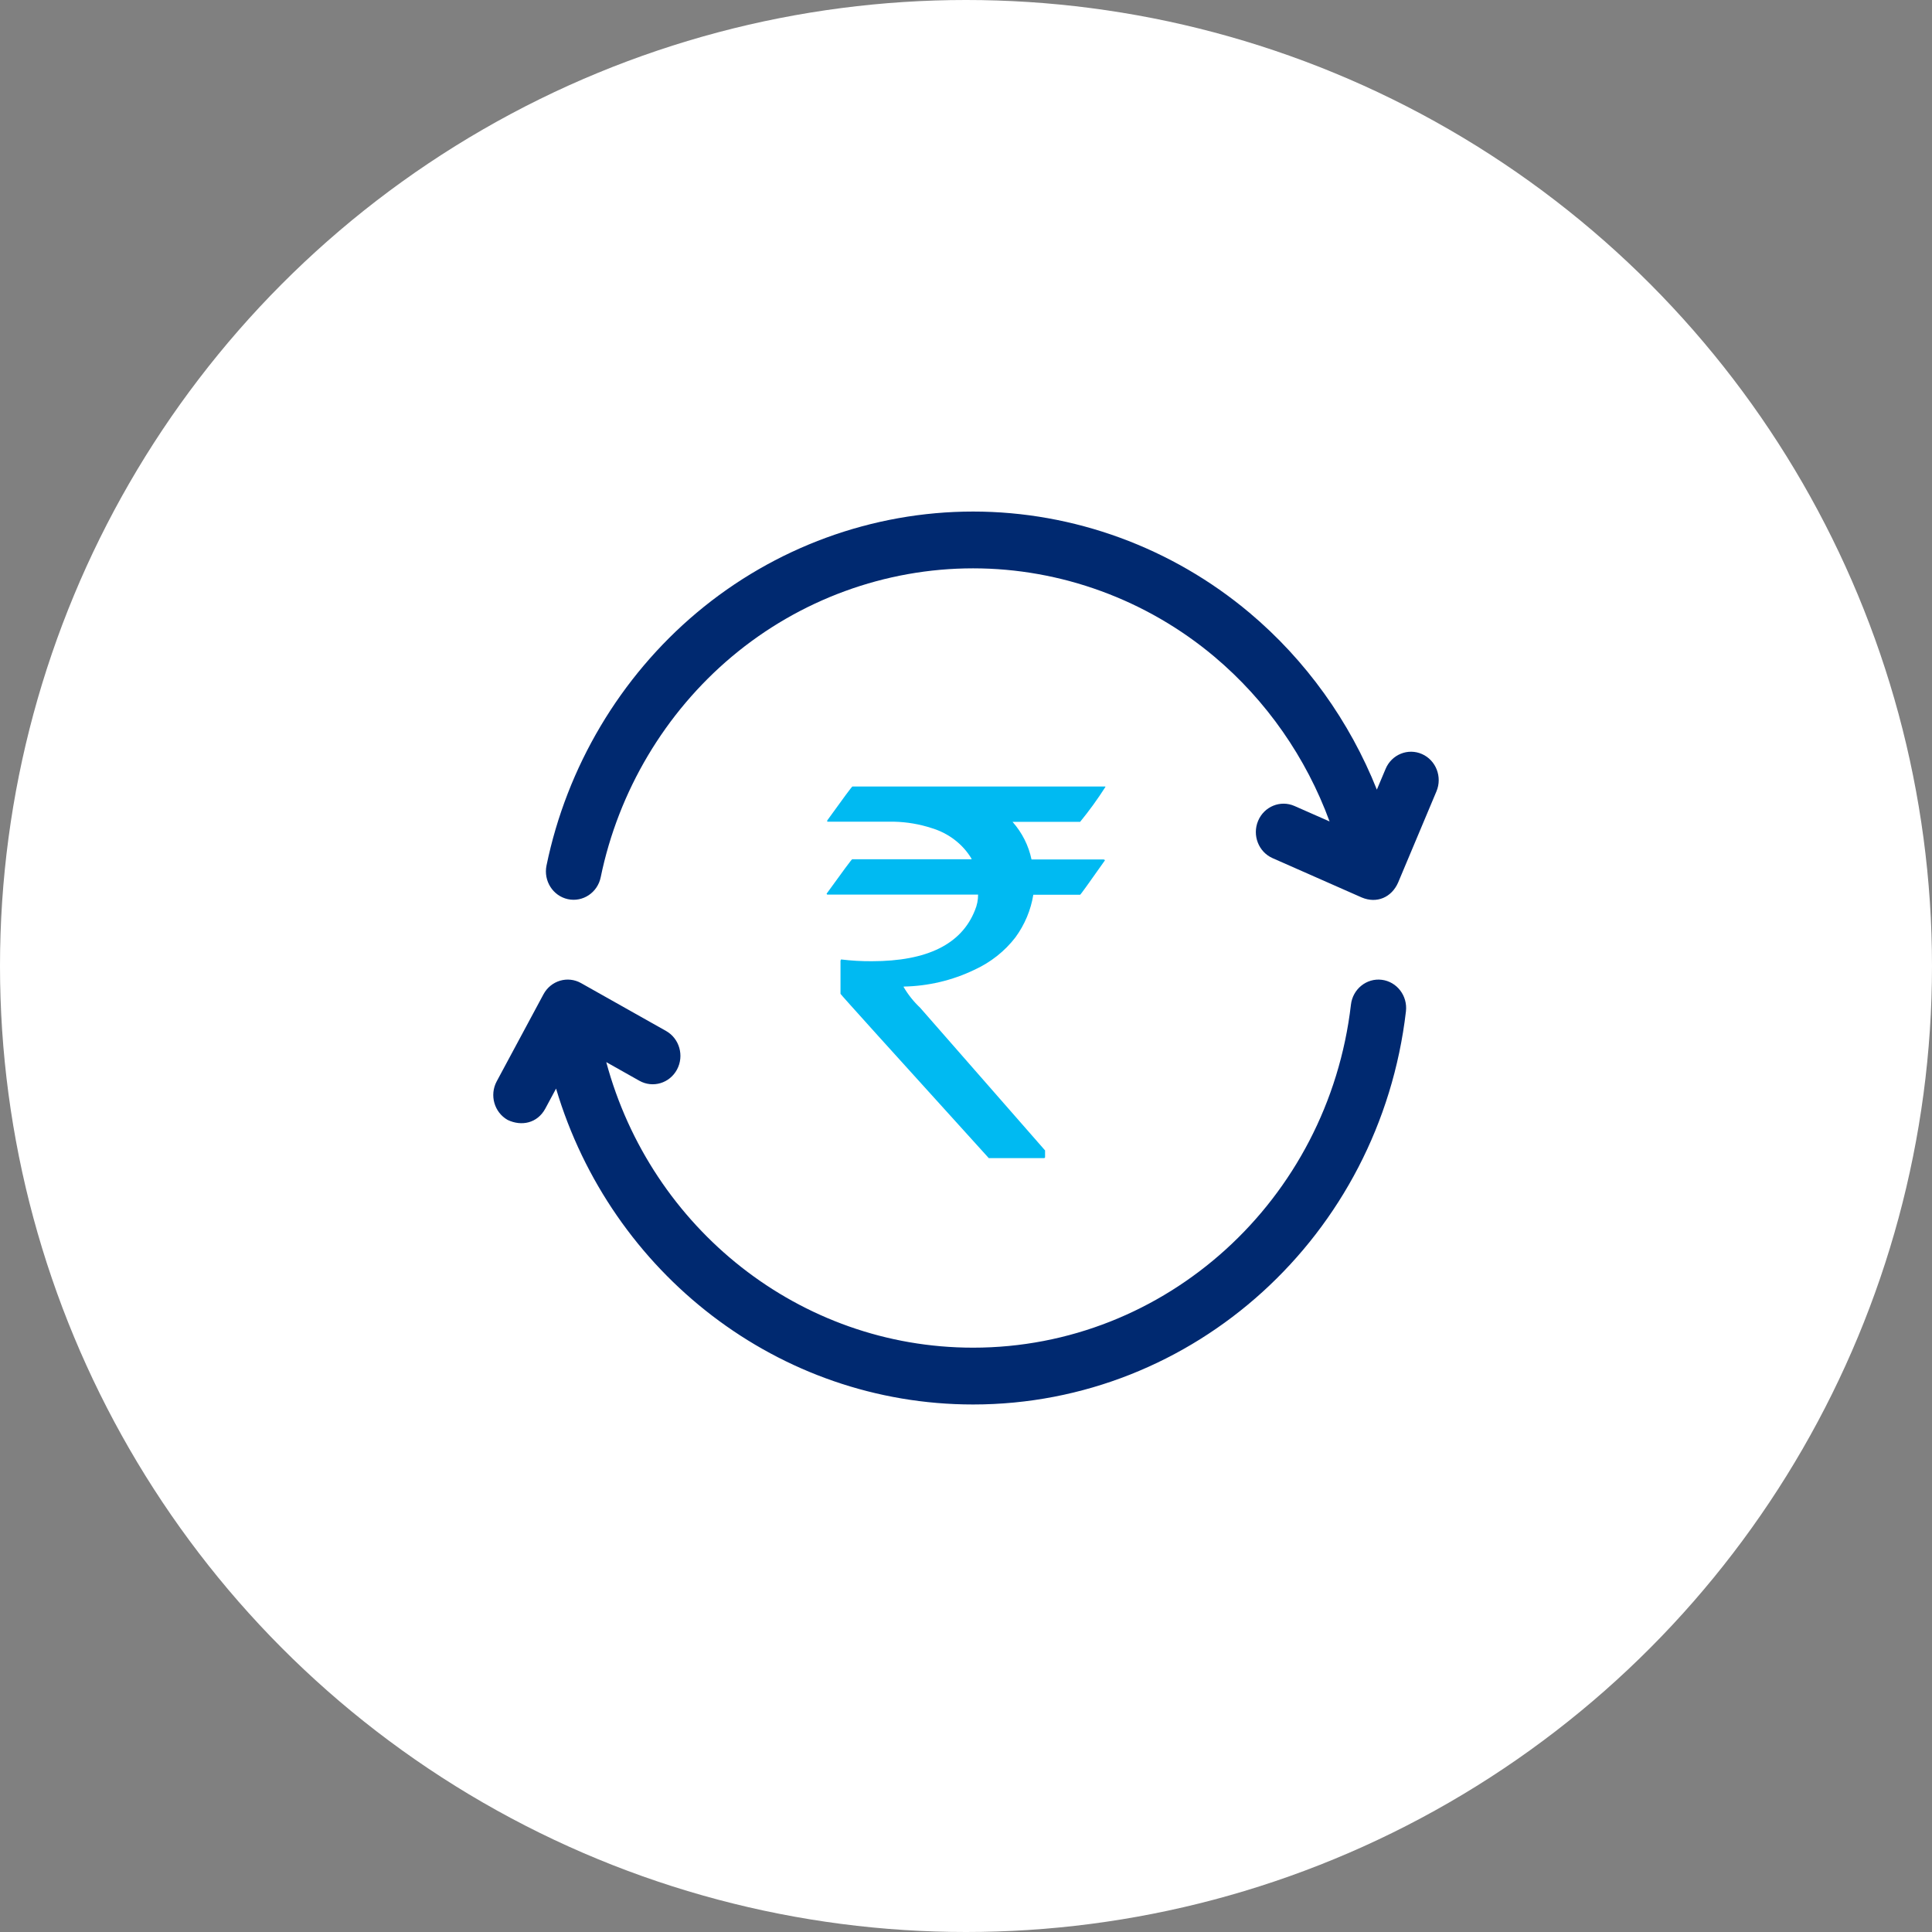 <svg width="94" height="94" viewBox="0 0 94 94" fill="none" xmlns="http://www.w3.org/2000/svg">
<rect x="0" y="0" width="94" height="94" fill="#808080" stroke="none"/>
<circle cx="47" cy="47" r="47" fill="white"/>
<circle cx="47" cy="46.969" r="21.16" fill="white"/>
<path d="M67.227 47.671C66.488 47.581 65.817 48.122 65.729 48.88C64.621 58.395 56.718 65.57 47.345 65.57C38.914 65.57 31.675 59.766 29.497 51.676L31.109 52.584C31.762 52.951 32.581 52.706 32.939 52.038C33.297 51.369 33.059 50.529 32.407 50.161L28.271 47.832C27.619 47.465 26.801 47.709 26.442 48.377L24.167 52.612C23.808 53.28 24.046 54.12 24.698 54.489C25.371 54.811 26.14 54.653 26.528 53.945L27.055 52.964C29.726 61.945 37.88 68.334 47.345 68.334C58.082 68.334 67.136 60.111 68.405 49.207C68.493 48.449 67.965 47.762 67.227 47.671Z" fill="#002970"/>
<path d="M69.186 36.688C68.502 36.386 67.709 36.709 67.415 37.41L66.99 38.419C65.663 35.092 63.533 32.115 60.79 29.811C57.014 26.637 52.239 24.889 47.345 24.889C42.45 24.889 37.675 26.637 33.898 29.811C30.174 32.941 27.578 37.309 26.59 42.111C26.436 42.857 26.902 43.59 27.63 43.748C28.358 43.906 29.074 43.428 29.227 42.681C30.089 38.492 32.355 34.681 35.607 31.948C38.903 29.178 43.072 27.652 47.345 27.652C51.617 27.652 55.786 29.178 59.082 31.948C61.615 34.077 63.55 36.861 64.689 39.967L62.983 39.215C62.299 38.914 61.506 39.237 61.212 39.938C60.918 40.639 61.234 41.452 61.918 41.753L66.252 43.665C66.99 43.978 67.709 43.658 68.023 42.943L69.889 38.504C70.184 37.803 69.869 36.99 69.186 36.688Z" fill="#002970"/>
<path fill-rule="evenodd" clip-rule="evenodd" d="M41.474 38.267H53.781V38.291C53.406 38.878 52.996 39.444 52.552 39.987H49.265C49.73 40.513 50.047 41.142 50.187 41.815H53.693C53.735 41.823 53.757 41.839 53.757 41.863C52.972 42.978 52.571 43.535 52.552 43.533H50.275C50.155 44.277 49.858 44.986 49.406 45.605C48.886 46.282 48.196 46.827 47.398 47.19C46.334 47.701 45.161 47.978 43.968 48.001V48.027C44.185 48.397 44.455 48.735 44.771 49.033L50.847 55.973V56.299C50.847 56.331 50.826 56.347 50.783 56.347H48.108C43.299 51.042 40.894 48.378 40.894 48.354V46.742L40.92 46.681C41.416 46.742 41.916 46.77 42.416 46.767C45.111 46.767 46.784 45.94 47.436 44.285C47.538 44.044 47.59 43.786 47.588 43.526H40.271C40.265 43.527 40.258 43.526 40.251 43.524C40.245 43.522 40.239 43.519 40.234 43.514C40.229 43.509 40.225 43.504 40.223 43.498C40.221 43.491 40.22 43.485 40.221 43.478C41.024 42.364 41.438 41.807 41.462 41.807H47.271V41.783C46.849 41.074 46.159 40.543 45.339 40.294C44.747 40.099 44.126 39.993 43.498 39.979H40.249V39.918C41.04 38.817 41.449 38.267 41.474 38.267Z" fill="#00BAF2"/>
</svg>
